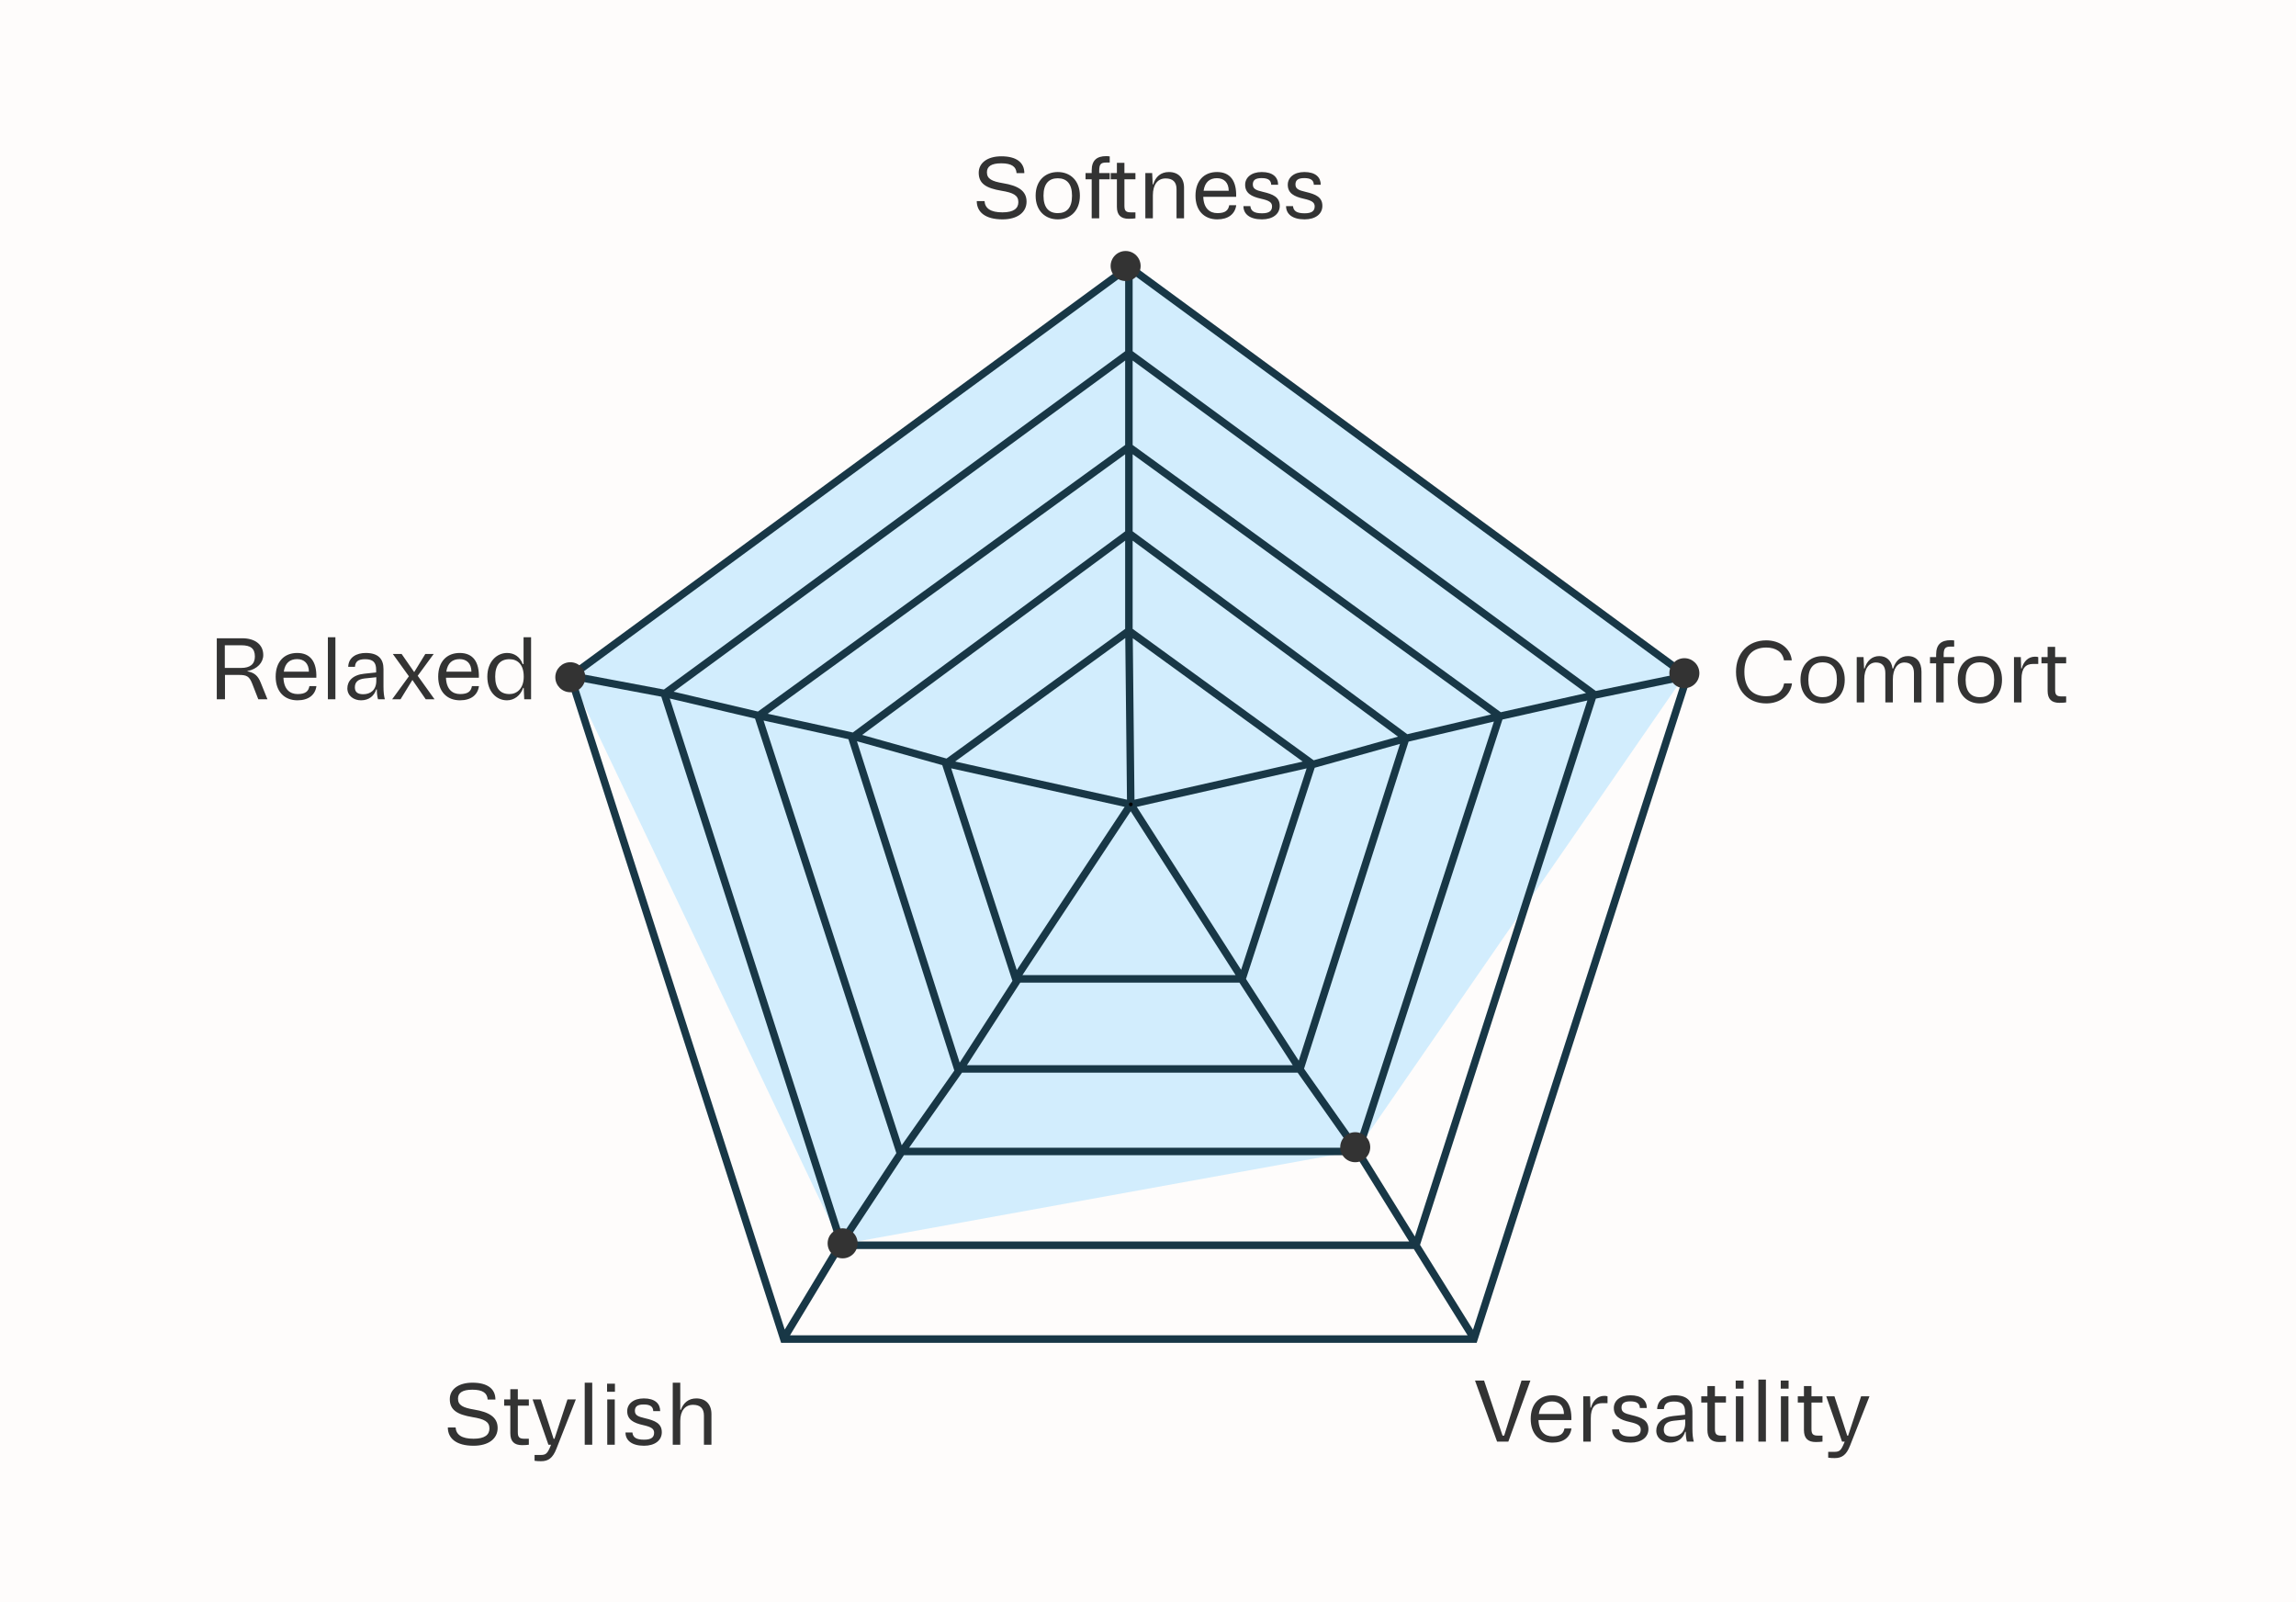 <svg xmlns="http://www.w3.org/2000/svg" fill="none" viewBox="0 0 430 300" height="300" width="430">
<rect fill="#FEFCFB" height="300" width="430"></rect>
<path fill="#D2EDFD" d="M315.48 126.487L212 49.5L107 127L157.5 233L254 215.5L315.48 126.487Z"></path>
<path fill="#183746" d="M297.035 129.777L212.125 67.507V83.323L281.073 133.361L297.035 129.777ZM279.263 133.784L263.564 137.478L212.125 99.492V85.059L279.263 133.784ZM246.031 142.357L261.819 137.936L212.125 101.239V117.751L212.131 117.755L245.797 142.188L246.031 142.357ZM246.22 143.763L233.416 183.125L233.355 183.312L243.232 198.606L262.194 139.291L246.22 143.763ZM232.12 183.989H191.077L181.094 199.446H242.102L232.12 183.989ZM189.609 183.672L189.434 183.135L176.545 143.512L176.466 143.269L160.493 138.797L179.729 198.97L189.609 183.672ZM177.263 142.033L210.72 117.752V101.238L161.467 137.61L177.263 142.033ZM210.72 85.06V99.491L159.717 137.155L143.771 133.647L210.72 85.06ZM143.002 134.917L158.895 138.413L178.728 200.456L168.871 214.446L143.002 134.917ZM170.268 214.904L180.169 200.851H243.028L252.929 214.904H170.268ZM254.086 214.106L244.226 200.112L263.805 138.865L279.783 135.105L254.086 214.106ZM210.72 83.324V67.505L126.16 129.519L141.948 133.234L210.72 83.324ZM141.405 134.55L125.437 130.793L157.765 231.222L167.87 215.912L141.405 134.55ZM169.291 216.309L158.626 232.469H263.911L253.892 216.309H169.291ZM255.087 215.57L281.382 134.732L297.288 131.161L264.981 231.527L255.087 215.57ZM264.784 233.874H157.717L147.957 250.032H274.854L264.784 233.874ZM156.773 232.726L123.851 130.45L107.848 127.435L146.965 248.957L156.72 232.806L156.728 232.794L156.735 232.782L156.773 232.726ZM124.339 129.112L210.72 65.763V51.344L108.697 126.165L124.339 129.112ZM212.125 65.764V51.344L314.199 126.202L298.869 129.38L212.125 65.764ZM298.876 130.814L314.985 127.474L275.867 249L265.953 233.093L298.876 130.814ZM276.84 250.561L316.566 127.146L316.814 126.377L316.051 125.818L212.125 49.601L211.423 49.086L210.72 49.601L106.807 125.808L106.031 126.377L106.276 127.138L146.002 250.551L146.287 251.437H147.108H275.73H276.558L276.84 250.561ZM231.402 182.584H191.483L211.765 151.904L231.402 182.584ZM178.884 142.592L211.063 149.737L210.744 119.47L178.884 142.592ZM212.468 149.738L212.15 119.505L243.974 142.601L212.468 149.738ZM212.906 151.079L244.706 143.876L232.437 181.594L212.906 151.079ZM210.625 151.08L178.138 143.866L190.424 181.637L210.625 151.08Z" clip-rule="evenodd" fill-rule="evenodd"></path>
<circle fill="black" r="0.351" cy="150.616" cx="211.775"></circle>
<path fill="#333333" d="M182.928 37.652H184.384C184.48 39.012 185.52 39.764 187.744 39.764C189.856 39.764 190.72 39.012 190.72 37.844C190.72 36.58 189.792 36.084 187.552 35.716C184.688 35.236 183.296 34.388 183.296 32.34C183.296 30.532 184.896 29.268 187.536 29.268C190.336 29.268 191.84 30.404 191.84 32.42H190.384C190.32 31.236 189.488 30.58 187.536 30.58C185.616 30.58 184.832 31.188 184.832 32.26C184.832 33.492 185.76 33.956 187.872 34.308C190.592 34.756 192.256 35.684 192.256 37.748C192.256 39.764 190.544 41.076 187.744 41.076C184.496 41.076 182.928 39.684 182.928 37.652ZM195.428 36.644C195.428 38.884 196.436 39.908 198.1 39.908C199.764 39.908 200.772 38.948 200.772 36.644C200.772 34.404 199.764 33.38 198.1 33.38C196.436 33.38 195.428 34.404 195.428 36.644ZM193.956 36.644C193.956 33.828 195.748 32.212 198.1 32.212C200.452 32.212 202.244 33.828 202.244 36.644C202.244 39.46 200.452 41.076 198.1 41.076C195.748 41.076 193.956 39.46 193.956 36.644ZM203.303 33.572V32.404H204.455V31.908C204.455 30.052 205.383 29.236 207.175 29.236C207.335 29.236 207.655 29.252 207.831 29.284V30.436H207.175C206.135 30.436 205.863 30.772 205.863 32.02V32.404H207.831V33.572H205.863V40.884H204.455V33.572H203.303ZM212.647 40.884C212.343 40.932 211.863 40.964 211.383 40.964C209.911 40.964 209.175 40.26 209.175 38.724V33.572H208.023V32.404H209.175V30.484H210.583V32.404H212.647V33.572H210.583V38.548C210.583 39.476 210.871 39.764 211.799 39.764H212.647V40.884ZM214.503 32.404H215.783L215.879 34.532H215.975C216.407 33.092 217.415 32.212 218.919 32.212C220.679 32.212 221.751 33.332 221.751 35.14V40.884H220.343V35.412C220.343 34.068 219.639 33.412 218.295 33.412C216.823 33.412 215.911 34.548 215.911 36.58V40.884H214.503V32.404ZM231.51 36.852H225.35C225.43 39.012 226.55 39.908 228.006 39.908C229.494 39.908 230.038 39.38 230.214 38.42H231.526C231.302 40.068 230.054 41.076 227.974 41.076C225.542 41.076 223.894 39.46 223.894 36.644C223.894 33.828 225.51 32.212 227.926 32.212C230.39 32.212 231.606 33.86 231.51 36.852ZM227.91 33.364C226.582 33.364 225.654 34.068 225.414 35.716H230.118C230.102 34.164 229.222 33.364 227.91 33.364ZM232.873 38.596H234.169C234.265 39.492 234.841 39.94 236.361 39.94C237.737 39.94 238.233 39.46 238.233 38.644C238.233 37.876 237.657 37.54 236.153 37.204C234.361 36.804 233.193 36.164 233.193 34.596C233.193 33.268 234.329 32.212 236.297 32.212C238.393 32.212 239.369 33.188 239.369 34.596H238.073C238.041 33.796 237.577 33.348 236.281 33.348C235.097 33.348 234.633 33.748 234.633 34.532C234.633 35.348 235.193 35.62 236.521 35.924C238.441 36.372 239.673 36.916 239.673 38.548C239.673 40.084 238.361 41.076 236.345 41.076C234.025 41.076 232.873 40.052 232.873 38.596ZM240.857 38.596H242.153C242.249 39.492 242.825 39.94 244.345 39.94C245.721 39.94 246.217 39.46 246.217 38.644C246.217 37.876 245.641 37.54 244.137 37.204C242.345 36.804 241.177 36.164 241.177 34.596C241.177 33.268 242.313 32.212 244.281 32.212C246.377 32.212 247.353 33.188 247.353 34.596H246.057C246.025 33.796 245.561 33.348 244.265 33.348C243.081 33.348 242.617 33.748 242.617 34.532C242.617 35.348 243.177 35.62 244.505 35.924C246.425 36.372 247.657 36.916 247.657 38.548C247.657 40.084 246.345 41.076 244.329 41.076C242.009 41.076 240.857 40.052 240.857 38.596Z"></path>
<path fill="#333333" d="M334.132 127.969H335.604C335.364 130.081 333.46 131.713 330.788 131.713C327.428 131.713 325.124 129.345 325.124 125.809C325.124 122.273 327.412 119.905 330.788 119.905C333.332 119.905 335.332 121.393 335.572 123.649H334.1C333.876 122.113 332.628 121.249 330.788 121.249C328.276 121.249 326.692 122.753 326.692 125.809C326.692 128.865 328.26 130.369 330.788 130.369C332.708 130.369 333.844 129.569 334.132 127.969ZM338.672 127.281C338.672 129.521 339.68 130.545 341.344 130.545C343.008 130.545 344.016 129.585 344.016 127.281C344.016 125.041 343.008 124.017 341.344 124.017C339.68 124.017 338.672 125.041 338.672 127.281ZM337.2 127.281C337.2 124.465 338.992 122.849 341.344 122.849C343.696 122.849 345.488 124.465 345.488 127.281C345.488 130.097 343.696 131.713 341.344 131.713C338.992 131.713 337.2 130.097 337.2 127.281ZM347.731 123.041H349.011L349.107 125.169H349.203C349.635 123.729 350.595 122.849 351.955 122.849C353.267 122.849 354.243 123.649 354.435 125.169H354.563C354.995 123.729 355.955 122.849 357.315 122.849C358.931 122.849 359.859 123.969 359.859 125.777V131.521H358.451V126.049C358.451 124.705 357.827 124.049 356.675 124.049C355.411 124.049 354.499 125.185 354.499 127.217V131.521H353.091V126.049C353.091 124.705 352.467 124.049 351.331 124.049C350.051 124.049 349.139 125.185 349.139 127.217V131.521H347.731V123.041ZM361.453 124.209V123.041H362.605V122.545C362.605 120.689 363.533 119.873 365.325 119.873C365.485 119.873 365.805 119.889 365.981 119.921V121.073H365.325C364.285 121.073 364.013 121.409 364.013 122.657V123.041H365.981V124.209H364.013V131.521H362.605V124.209H361.453ZM368.126 127.281C368.126 129.521 369.134 130.545 370.798 130.545C372.462 130.545 373.47 129.585 373.47 127.281C373.47 125.041 372.462 124.017 370.798 124.017C369.134 124.017 368.126 125.041 368.126 127.281ZM366.654 127.281C366.654 124.465 368.446 122.849 370.798 122.849C373.15 122.849 374.942 124.465 374.942 127.281C374.942 130.097 373.15 131.713 370.798 131.713C368.446 131.713 366.654 130.097 366.654 127.281ZM377.184 123.041H378.464L378.528 125.169H378.624C379.008 123.793 379.888 122.961 381.136 122.961C381.328 122.961 381.536 122.977 381.728 123.041V124.321H380.752C379.408 124.321 378.592 125.073 378.592 127.153V131.521H377.184V123.041ZM386.954 131.521C386.65 131.569 386.17 131.601 385.69 131.601C384.218 131.601 383.482 130.897 383.482 129.361V124.209H382.33V123.041H383.482V121.121H384.89V123.041H386.954V124.209H384.89V129.185C384.89 130.113 385.178 130.401 386.106 130.401H386.954V131.521Z"></path>
<path fill="#333333" d="M282.487 269.933H280.375L276.247 258.509H277.943L281.399 268.813H281.703L284.951 258.509H286.615L282.487 269.933ZM294.291 265.901H288.131C288.211 268.061 289.331 268.957 290.787 268.957C292.275 268.957 292.819 268.429 292.995 267.469H294.307C294.083 269.117 292.835 270.125 290.755 270.125C288.323 270.125 286.675 268.509 286.675 265.693C286.675 262.877 288.291 261.261 290.707 261.261C293.171 261.261 294.387 262.909 294.291 265.901ZM290.691 262.413C289.363 262.413 288.435 263.117 288.195 264.765H292.899C292.883 263.213 292.003 262.413 290.691 262.413ZM296.518 261.453H297.798L297.862 263.581H297.958C298.342 262.205 299.222 261.373 300.47 261.373C300.662 261.373 300.87 261.389 301.062 261.453V262.733H300.086C298.742 262.733 297.926 263.485 297.926 265.565V269.933H296.518V261.453ZM301.92 267.645H303.216C303.312 268.541 303.888 268.989 305.408 268.989C306.784 268.989 307.28 268.509 307.28 267.693C307.28 266.925 306.704 266.589 305.2 266.253C303.408 265.853 302.24 265.213 302.24 263.645C302.24 262.317 303.376 261.261 305.344 261.261C307.44 261.261 308.416 262.237 308.416 263.645H307.12C307.088 262.845 306.624 262.397 305.328 262.397C304.144 262.397 303.68 262.797 303.68 263.581C303.68 264.397 304.24 264.669 305.568 264.973C307.488 265.421 308.72 265.965 308.72 267.597C308.72 269.133 307.408 270.125 305.392 270.125C303.072 270.125 301.92 269.101 301.92 267.645ZM317.216 269.933H315.936C315.808 269.501 315.712 268.813 315.712 268.093H315.6C315.232 269.277 314.256 270.125 312.752 270.125C311.424 270.125 310.192 269.309 310.192 267.885C310.192 266.541 311.184 265.373 313.344 265.149L315.584 264.909V264.397C315.584 263.053 315.024 262.429 313.536 262.429C312.224 262.429 311.696 262.861 311.616 263.853H310.352C310.416 262.045 311.936 261.261 313.632 261.261C316 261.261 316.96 262.397 316.96 264.253V267.549C316.96 268.605 317.056 269.357 317.216 269.933ZM311.6 267.709C311.6 268.605 312.16 268.989 313.152 268.989C314.464 268.989 315.616 268.269 315.616 266.445V265.805L313.456 266.029C312.144 266.173 311.6 266.749 311.6 267.709ZM323.241 269.933C322.937 269.981 322.457 270.013 321.977 270.013C320.505 270.013 319.769 269.309 319.769 267.773V262.621H318.617V261.453H319.769V259.533H321.177V261.453H323.241V262.621H321.177V267.597C321.177 268.525 321.465 268.813 322.393 268.813H323.241V269.933ZM325.064 258.509H326.536V260.013H325.064V258.509ZM325.096 261.453H326.504V269.933H325.096V261.453ZM329.314 258.317H330.722V269.933H329.314V258.317ZM333.502 258.509H334.974V260.013H333.502V258.509ZM333.534 261.453H334.942V269.933H333.534V261.453ZM341.319 269.933C341.015 269.981 340.535 270.013 340.055 270.013C338.583 270.013 337.847 269.309 337.847 267.773V262.621H336.695V261.453H337.847V259.533H339.255V261.453H341.319V262.621H339.255V267.597C339.255 268.525 339.543 268.813 340.471 268.813H341.319V269.933ZM346.47 270.717C345.798 272.429 344.95 273.021 343.622 273.021C343.222 273.021 342.742 273.005 342.39 272.941V271.853H343.526C344.518 271.853 344.806 271.581 345.382 270.173L345.478 269.933H344.982L342.022 261.453H343.558L344.95 265.709C345.254 266.637 345.574 267.629 345.958 268.829H346.118L348.55 261.453H350.118L346.47 270.717Z"></path>
<path fill="#333333" d="M40.6 119.513H45.368C47.704 119.513 49.304 120.649 49.304 122.649C49.304 124.041 48.216 125.289 46.328 125.657V125.705C47.592 125.929 48.296 126.505 48.808 127.769L50.088 130.938H48.376L47.24 128.025C46.696 126.649 46.232 126.377 44.744 126.377H42.136V130.938H40.6V119.513ZM45.208 120.825H42.104V125.065H45.208C46.776 125.065 47.736 124.393 47.736 122.938C47.736 121.385 46.888 120.825 45.208 120.825ZM59.244 126.905H53.084C53.164 129.065 54.284 129.961 55.74 129.961C57.228 129.961 57.772 129.433 57.948 128.473H59.26C59.036 130.121 57.788 131.13 55.708 131.13C53.276 131.13 51.628 129.513 51.628 126.697C51.628 123.881 53.244 122.265 55.66 122.265C58.124 122.265 59.34 123.913 59.244 126.905ZM55.644 123.417C54.316 123.417 53.388 124.121 53.148 125.769H57.852C57.836 124.217 56.956 123.417 55.644 123.417ZM61.407 119.321H62.815V130.938H61.407V119.321ZM72.076 130.938H70.796C70.668 130.505 70.572 129.817 70.572 129.097H70.46C70.091 130.281 69.115 131.13 67.612 131.13C66.284 131.13 65.052 130.313 65.052 128.889C65.052 127.545 66.043 126.377 68.204 126.153L70.444 125.913V125.401C70.444 124.057 69.883 123.433 68.395 123.433C67.084 123.433 66.555 123.865 66.475 124.857H65.212C65.275 123.049 66.796 122.265 68.492 122.265C70.859 122.265 71.82 123.401 71.82 125.257V128.553C71.82 129.609 71.915 130.361 72.076 130.938ZM66.46 128.713C66.46 129.609 67.019 129.993 68.011 129.993C69.323 129.993 70.475 129.273 70.475 127.449V126.809L68.316 127.033C67.004 127.177 66.46 127.753 66.46 128.713ZM73.572 122.457H75.22L77.572 125.849L79.652 122.457H81.22L78.228 126.537L81.38 130.938H79.732L77.236 127.321L75.012 130.938H73.444L76.58 126.633L73.572 122.457ZM89.682 126.905H83.522C83.602 129.065 84.722 129.961 86.178 129.961C87.666 129.961 88.21 129.433 88.386 128.473H89.698C89.474 130.121 88.226 131.13 86.146 131.13C83.714 131.13 82.066 129.513 82.066 126.697C82.066 123.881 83.682 122.265 86.098 122.265C88.562 122.265 89.778 123.913 89.682 126.905ZM86.082 123.417C84.754 123.417 83.826 124.121 83.586 125.769H88.29C88.274 124.217 87.394 123.417 86.082 123.417ZM99.461 130.938H98.181L98.085 128.809H97.973C97.461 130.281 96.277 131.13 94.933 131.13C92.981 131.13 91.269 129.513 91.269 126.697C91.269 123.881 93.045 122.265 94.965 122.265C96.261 122.265 97.365 122.938 97.893 124.345H98.053V119.321H99.461V130.938ZM95.429 123.433C93.717 123.433 92.741 124.457 92.741 126.697C92.741 128.938 93.717 129.961 95.429 129.961C96.789 129.961 98.085 128.938 98.085 126.729V126.665C98.085 124.457 96.949 123.433 95.429 123.433Z"></path>
<path fill="#333333" d="M83.871 267.286H85.327C85.423 268.646 86.463 269.398 88.687 269.398C90.799 269.398 91.663 268.646 91.663 267.478C91.663 266.214 90.735 265.718 88.495 265.35C85.631 264.87 84.239 264.022 84.239 261.974C84.239 260.166 85.839 258.902 88.479 258.902C91.279 258.902 92.783 260.038 92.783 262.054H91.327C91.263 260.87 90.431 260.214 88.479 260.214C86.559 260.214 85.775 260.822 85.775 261.894C85.775 263.126 86.703 263.59 88.815 263.942C91.535 264.39 93.199 265.318 93.199 267.382C93.199 269.398 91.487 270.71 88.687 270.71C85.439 270.71 83.871 269.318 83.871 267.286ZM99.044 270.518C98.74 270.566 98.26 270.598 97.78 270.598C96.308 270.598 95.572 269.894 95.572 268.358V263.206H94.42V262.038H95.572V260.118H96.98V262.038H99.044V263.206H96.98V268.182C96.98 269.11 97.268 269.398 98.196 269.398H99.044V270.518ZM104.195 271.302C103.523 273.014 102.675 273.606 101.347 273.606C100.947 273.606 100.467 273.59 100.115 273.526V272.438H101.251C102.243 272.438 102.531 272.166 103.107 270.758L103.203 270.518H102.707L99.747 262.038H101.283L102.675 266.294C102.979 267.222 103.299 268.214 103.683 269.414H103.843L106.275 262.038H107.843L104.195 271.302ZM109.507 258.902H110.915V270.518H109.507V258.902ZM113.695 259.094H115.167V260.598H113.695V259.094ZM113.727 262.038H115.135V270.518H113.727V262.038ZM117.144 268.23H118.44C118.536 269.126 119.112 269.574 120.632 269.574C122.008 269.574 122.504 269.094 122.504 268.278C122.504 267.51 121.928 267.174 120.424 266.838C118.632 266.438 117.464 265.798 117.464 264.23C117.464 262.902 118.6 261.846 120.568 261.846C122.664 261.846 123.64 262.822 123.64 264.23H122.344C122.312 263.43 121.848 262.982 120.552 262.982C119.368 262.982 118.904 263.382 118.904 264.166C118.904 264.982 119.464 265.254 120.792 265.558C122.712 266.006 123.944 266.55 123.944 268.182C123.944 269.718 122.632 270.71 120.616 270.71C118.296 270.71 117.144 269.686 117.144 268.23ZM125.993 258.902H127.401V263.99H127.513C127.977 262.678 128.953 261.846 130.409 261.846C132.169 261.846 133.241 262.966 133.241 264.774V270.518H131.833V265.046C131.833 263.702 131.129 263.046 129.785 263.046C128.313 263.046 127.401 264.182 127.401 266.054V270.518H125.993V258.902Z"></path>
<circle fill="#333333" r="2.81" cy="49.81" cx="210.81"></circle>
<circle fill="#333333" r="2.81" cy="126.054" cx="315.453"></circle>
<circle fill="#333333" r="2.81" cy="214.81" cx="253.81"></circle>
<circle fill="#333333" r="2.81" cy="232.81" cx="157.81"></circle>
<circle fill="#333333" r="2.81" cy="126.81" cx="106.81"></circle>
</svg>
